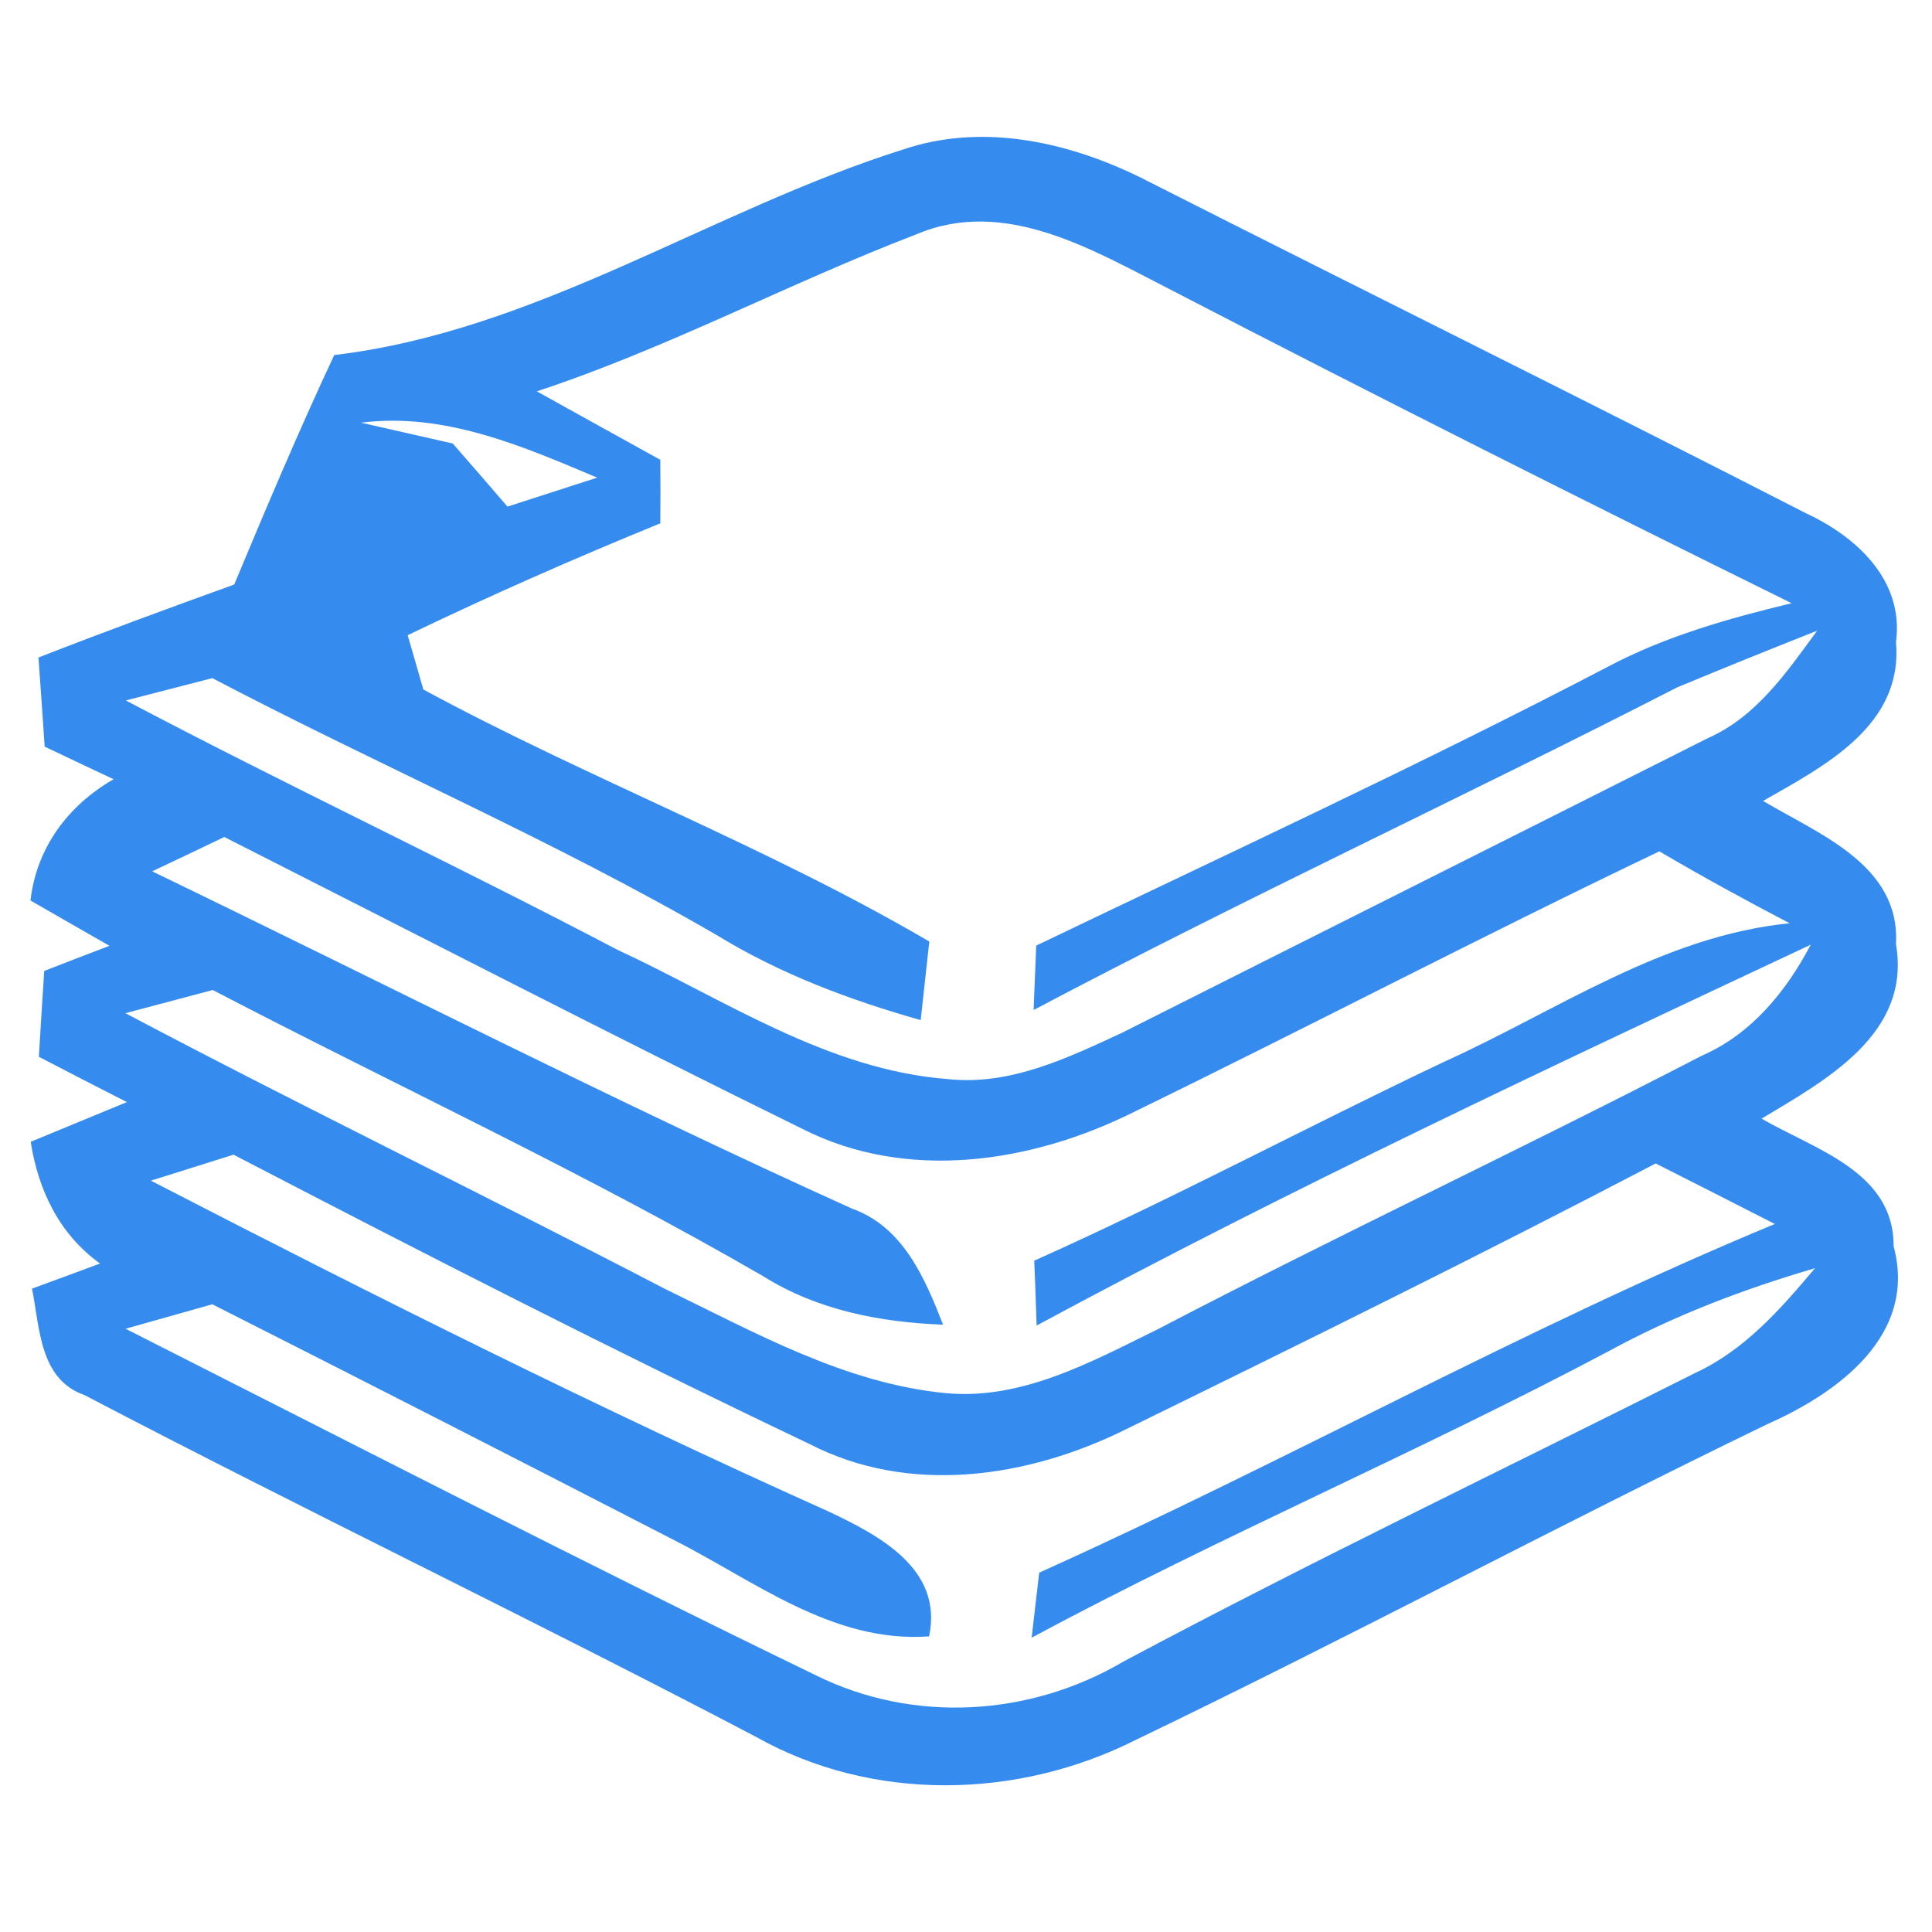 <?xml version="1.0" encoding="UTF-8"?> <svg xmlns="http://www.w3.org/2000/svg" width="49" height="49" viewBox="0 0 49 49" fill="none"> <path d="M8.477 9.005C13.638 8.39 18.021 5.335 22.894 3.795C24.974 3.087 27.228 3.626 29.123 4.601C34.676 7.415 40.262 10.176 45.805 13.018C47.095 13.617 48.298 14.727 48.086 16.29C48.271 18.407 46.262 19.431 44.716 20.313C46.126 21.157 48.2 21.936 48.086 23.945C48.478 26.22 46.311 27.391 44.678 28.371C46.012 29.149 48.037 29.71 48.026 31.605C48.636 33.864 46.611 35.329 44.825 36.119C39.451 38.721 34.186 41.541 28.807 44.127C25.807 45.641 22.116 45.712 19.165 44.046C13.53 41.089 7.786 38.334 2.145 35.384C0.997 34.981 1.013 33.679 0.812 32.683C1.389 32.471 1.966 32.259 2.537 32.046C1.508 31.306 0.969 30.19 0.779 28.959C1.596 28.622 2.407 28.284 3.218 27.952C2.472 27.571 1.726 27.189 0.986 26.803C1.029 26.079 1.073 25.349 1.122 24.625C1.536 24.462 2.363 24.146 2.777 23.988C2.107 23.607 1.438 23.221 0.773 22.839C0.926 21.5 1.726 20.427 2.881 19.763C2.298 19.491 1.715 19.213 1.133 18.936C1.084 18.185 1.029 17.428 0.975 16.676C2.619 16.034 4.28 15.424 5.94 14.825C6.757 12.871 7.579 10.921 8.477 9.005L8.477 9.005ZM23.236 5.945C19.997 7.187 16.921 8.836 13.616 9.925C14.656 10.508 15.701 11.079 16.747 11.662C16.752 12.201 16.752 12.735 16.747 13.273C14.585 14.155 12.446 15.097 10.339 16.11C10.475 16.573 10.606 17.03 10.736 17.487C14.945 19.763 19.442 21.462 23.569 23.879C23.515 24.375 23.406 25.371 23.351 25.872C21.56 25.366 19.802 24.707 18.206 23.733C14.058 21.321 9.631 19.426 5.385 17.199C4.655 17.39 3.92 17.575 3.191 17.765C7.312 19.938 11.526 21.919 15.653 24.086C18.37 25.344 20.977 27.135 24.048 27.369C25.616 27.538 27.086 26.83 28.469 26.188C33.418 23.694 38.373 21.212 43.322 18.718C44.552 18.174 45.32 17.041 46.087 15.996C44.9 16.464 43.719 16.943 42.538 17.433C37.126 20.21 31.599 22.769 26.215 25.616C26.232 25.208 26.264 24.391 26.281 23.983C31.121 21.658 36.004 19.404 40.768 16.916C42.233 16.137 43.839 15.685 45.44 15.299C40.175 12.702 34.927 10.061 29.716 7.361C27.745 6.359 25.496 4.982 23.237 5.945L23.236 5.945ZM9.157 10.72C9.74 10.851 10.899 11.117 11.482 11.248C11.95 11.782 12.413 12.315 12.87 12.849C13.627 12.604 14.384 12.359 15.146 12.114C13.246 11.313 11.275 10.453 9.157 10.72H9.157ZM3.86 22.099C9.773 24.957 15.62 27.946 21.604 30.651C22.905 31.114 23.455 32.41 23.918 33.597C22.328 33.537 20.722 33.227 19.355 32.367C14.815 29.737 10.045 27.532 5.396 25.109C4.655 25.305 3.92 25.501 3.18 25.697C7.715 28.093 12.332 30.33 16.883 32.698C19.154 33.798 21.435 35.089 23.994 35.334C25.926 35.513 27.691 34.533 29.367 33.711C33.935 31.326 38.601 29.138 43.174 26.769C44.421 26.225 45.303 25.142 45.924 23.96C39.325 27.058 32.71 30.156 26.291 33.619C26.275 33.069 26.253 32.524 26.231 31.974C29.748 30.401 33.14 28.583 36.619 26.933C39.488 25.637 42.167 23.737 45.39 23.416C44.274 22.834 43.169 22.229 42.085 21.592C37.594 23.737 33.184 26.046 28.714 28.224C26.144 29.497 23.003 29.971 20.362 28.637C15.446 26.22 10.578 23.705 5.689 21.228C5.079 21.522 4.47 21.81 3.86 22.099L3.86 22.099ZM3.827 29.944C9.49 32.868 15.19 35.72 20.999 38.328C22.279 38.932 23.928 39.782 23.564 41.502C21.119 41.682 19.121 40.081 17.058 39.041C13.17 37.038 9.283 35.051 5.385 33.08C4.65 33.287 3.92 33.493 3.185 33.7C9.016 36.651 14.825 39.646 20.7 42.493C23.177 43.718 26.133 43.533 28.496 42.139C33.276 39.591 38.165 37.25 43.005 34.816C44.252 34.239 45.167 33.194 46.032 32.165C44.225 32.693 42.45 33.368 40.795 34.272C35.982 36.826 30.962 38.96 26.165 41.535C26.214 41.121 26.307 40.299 26.356 39.886C32.633 37.065 38.65 33.679 45.014 31.043C44.007 30.532 43 30.015 41.992 29.508C37.544 31.833 33.042 34.054 28.539 36.259C26.062 37.484 23.057 37.931 20.52 36.618C15.603 34.277 10.752 31.795 5.923 29.285C5.226 29.503 4.529 29.726 3.827 29.944L3.827 29.944Z" fill="#368CEE"></path> </svg> 
